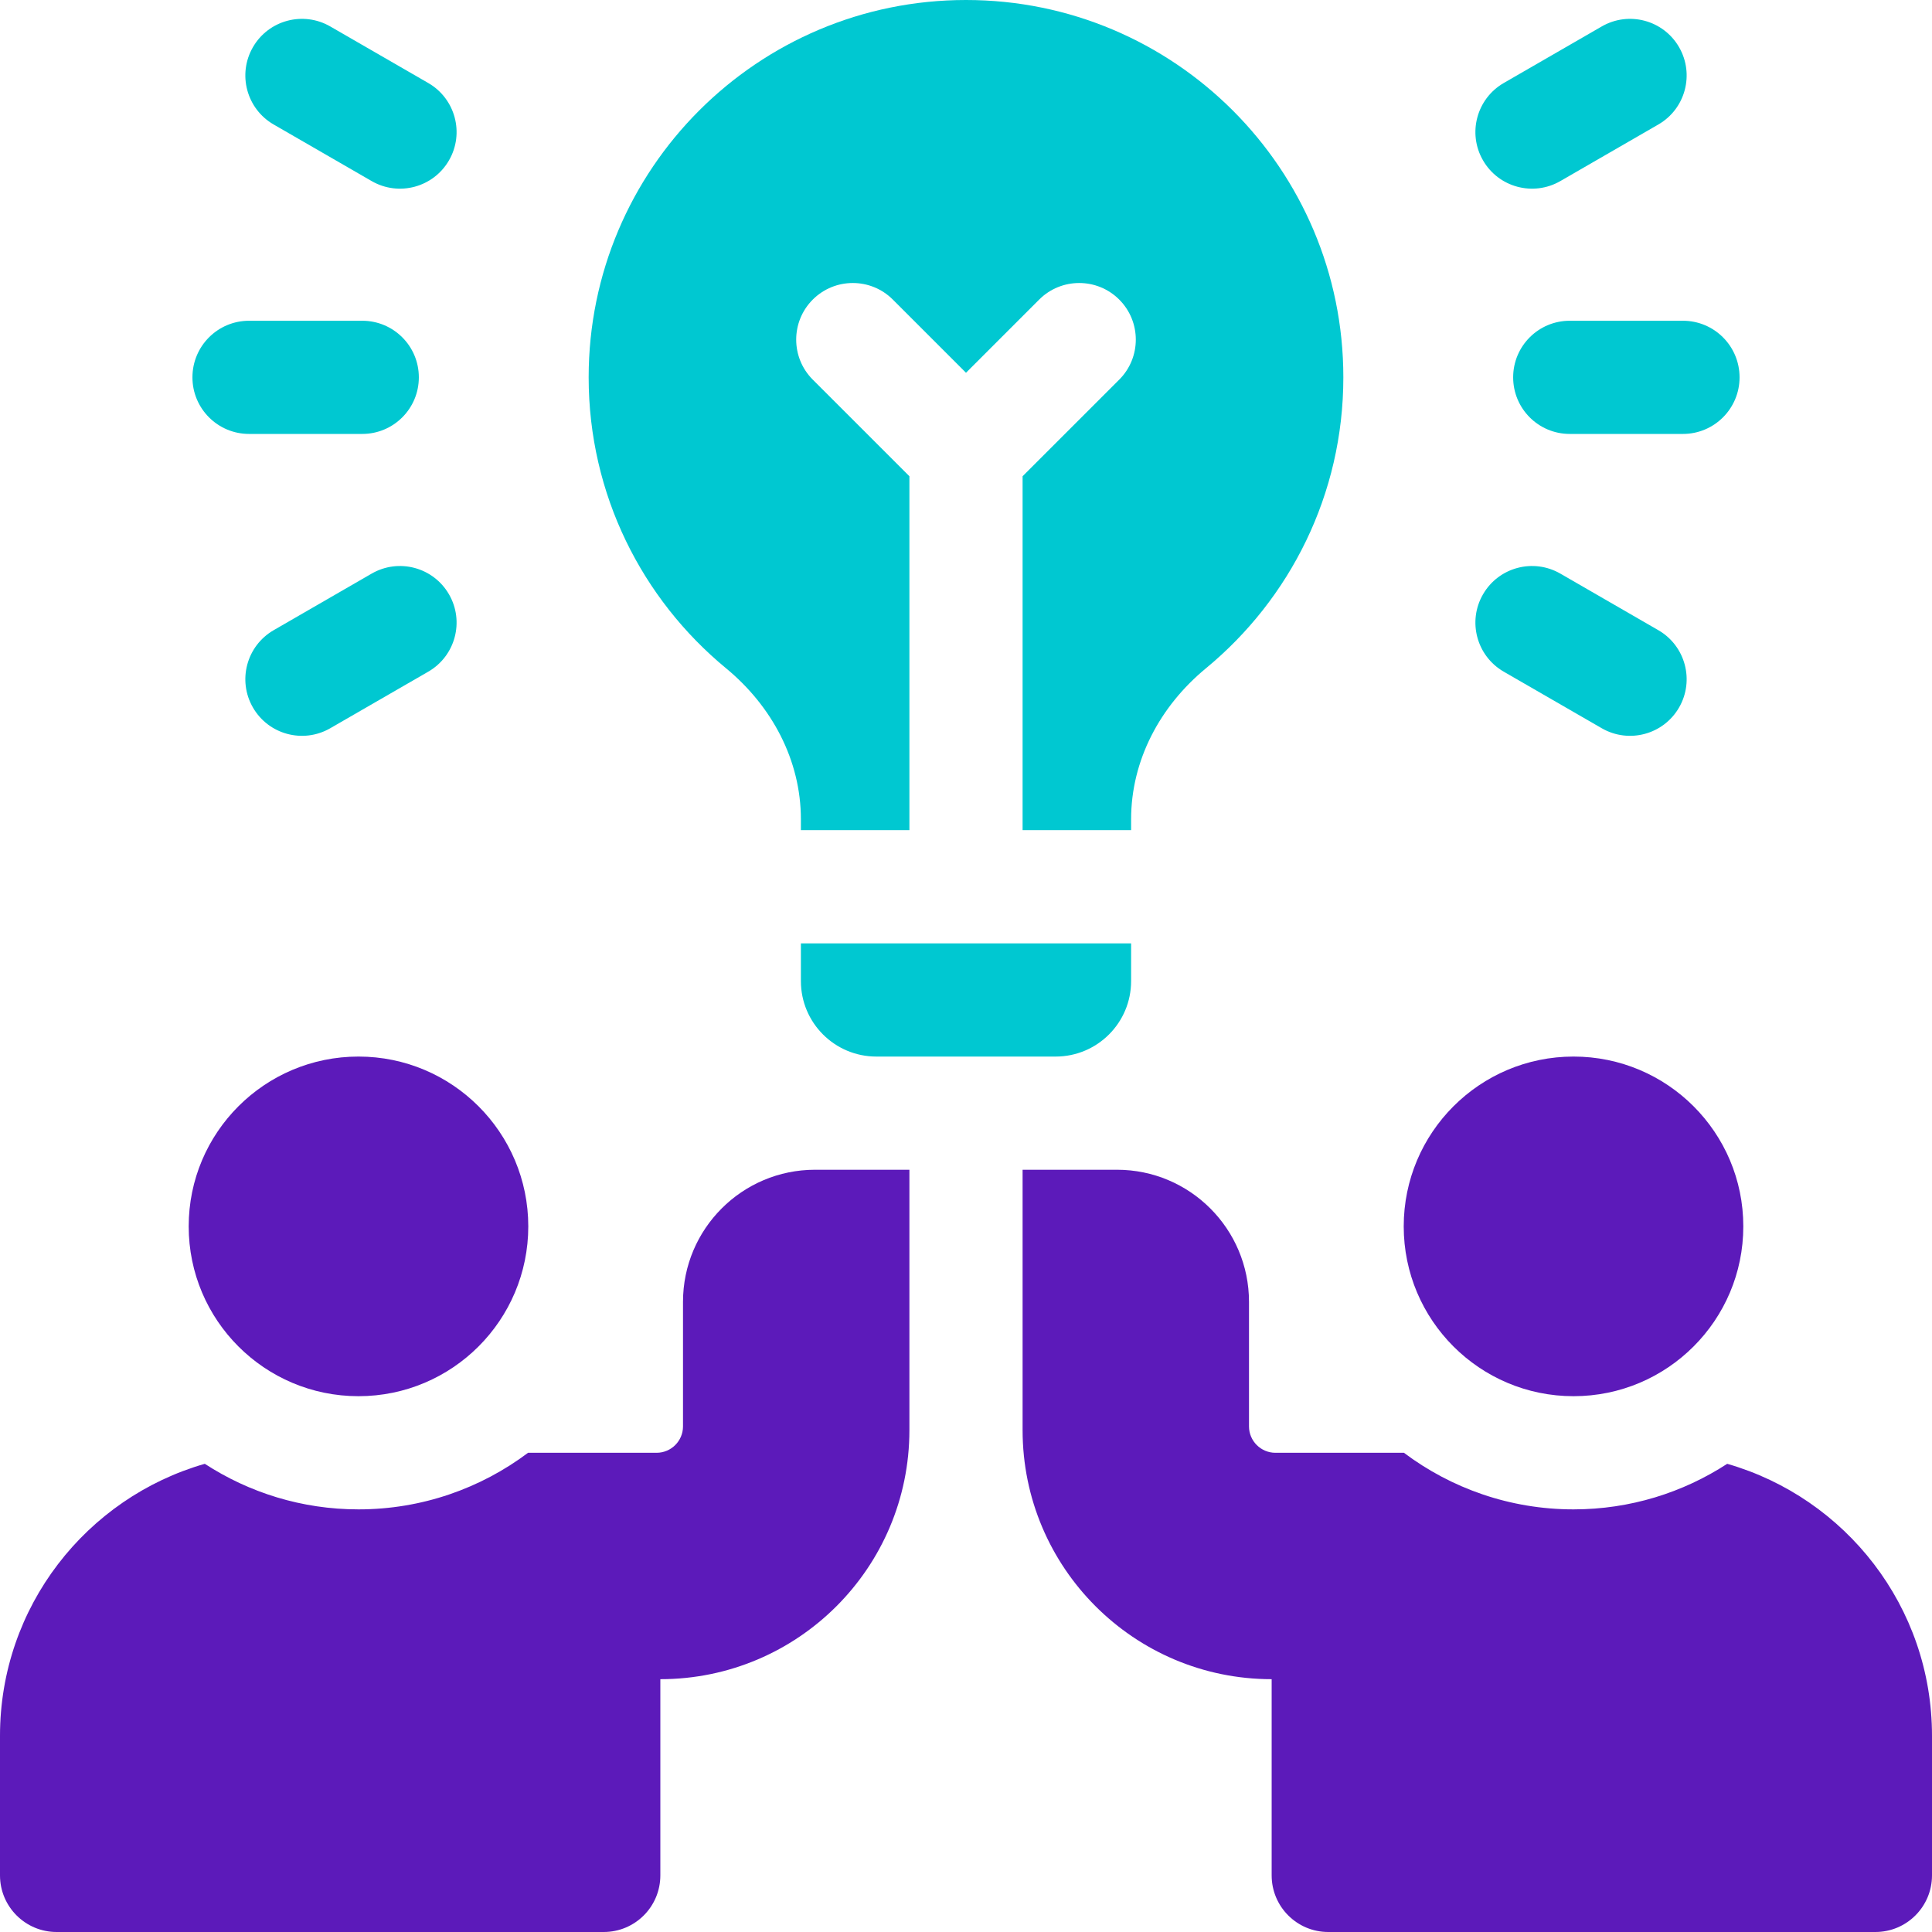 <svg width="48" height="48" viewBox="0 0 48 48" fill="none" xmlns="http://www.w3.org/2000/svg">
<g clip-path="url(#clip0_1849_1575)">
<path d="M19.898 24.375C19.898 25.411 20.738 26.25 21.773 26.25H26.227C27.262 26.25 28.102 25.411 28.102 24.375V23.438H19.898V24.375Z" fill="#00C8D1"/>
<path d="M39 7.969C38.223 7.969 37.594 8.598 37.594 9.375C37.594 10.152 38.223 10.781 39 10.781H41.812C42.589 10.781 43.219 10.152 43.219 9.375C43.219 8.598 42.589 7.969 41.812 7.969H39Z" fill="#00C8D1"/>
<path d="M36.845 3.984C37.233 4.657 38.093 4.887 38.766 4.499L41.201 3.093C41.874 2.705 42.104 1.844 41.716 1.172C41.328 0.499 40.468 0.269 39.795 0.657L37.359 2.063C36.687 2.452 36.456 3.312 36.845 3.984Z" fill="#00C8D1"/>
<path d="M37.359 16.687L39.795 18.093C40.468 18.481 41.328 18.251 41.716 17.578C42.104 16.906 41.874 16.046 41.201 15.657L38.766 14.251C38.093 13.863 37.233 14.093 36.845 14.766C36.456 15.438 36.687 16.298 37.359 16.687Z" fill="#00C8D1"/>
<path d="M6.188 10.781H9C9.777 10.781 10.406 10.152 10.406 9.375C10.406 8.598 9.777 7.969 9 7.969H6.188C5.411 7.969 4.781 8.598 4.781 9.375C4.781 10.152 5.411 10.781 6.188 10.781Z" fill="#00C8D1"/>
<path d="M6.799 3.093L9.234 4.499C9.907 4.887 10.767 4.657 11.155 3.984C11.544 3.312 11.313 2.452 10.641 2.063L8.205 0.657C7.532 0.269 6.672 0.499 6.284 1.172C5.896 1.844 6.126 2.705 6.799 3.093Z" fill="#00C8D1"/>
<path d="M9.234 14.251L6.799 15.657C6.126 16.046 5.896 16.906 6.284 17.578C6.672 18.251 7.532 18.481 8.205 18.093L10.641 16.687C11.313 16.298 11.544 15.438 11.155 14.766C10.767 14.093 9.907 13.863 9.234 14.251Z" fill="#00C8D1"/>
<path d="M18.037 16.602C19.174 17.539 19.898 18.883 19.898 20.356V20.625H22.594V11.832L20.193 9.432C19.644 8.883 19.644 7.992 20.193 7.443C20.742 6.894 21.633 6.894 22.182 7.443L24 9.261L25.818 7.443C26.367 6.894 27.258 6.894 27.807 7.443C28.356 7.992 28.356 8.883 27.807 9.432L25.406 11.832V20.625H28.102V20.356C28.102 18.883 28.826 17.539 29.963 16.602C32.046 14.884 33.375 12.286 33.375 9.375C33.375 4.197 29.178 0 24 0C18.822 0 14.625 4.197 14.625 9.375C14.625 12.286 15.954 14.884 18.037 16.602Z" fill="#00C8D1"/>
<path d="M39.094 34.688C41.424 34.688 43.312 32.799 43.312 30.469C43.312 28.139 41.424 26.25 39.094 26.25C36.764 26.25 34.875 28.139 34.875 30.469C34.875 32.799 36.764 34.688 39.094 34.688Z" fill="#5C1ABA"/>
<path d="M8.906 34.688C11.236 34.688 13.125 32.799 13.125 30.469C13.125 28.139 11.236 26.25 8.906 26.25C6.576 26.25 4.688 28.139 4.688 30.469C4.688 32.799 6.576 34.688 8.906 34.688Z" fill="#5C1ABA"/>
<path d="M42.912 36.368C41.812 37.083 40.501 37.5 39.094 37.5C37.514 37.5 36.055 36.976 34.88 36.094H31.688C31.325 36.094 31.031 35.8 31.031 35.438V32.344C31.031 30.532 29.562 29.062 27.75 29.062H25.406V35.531C25.406 38.949 28.177 41.719 31.594 41.719V46.594C31.594 47.37 32.223 48 33 48H46.594C47.37 48 48 47.37 48 46.594V43.125C48 39.916 45.85 37.212 42.912 36.368Z" fill="#5C1ABA"/>
<path d="M16.969 32.344V35.438C16.969 35.8 16.675 36.094 16.312 36.094H13.12C11.945 36.976 10.486 37.5 8.906 37.5C7.499 37.5 6.188 37.083 5.088 36.368C2.15 37.212 0 39.916 0 43.125V46.594C0 47.37 0.63 48 1.406 48H15C15.777 48 16.406 47.37 16.406 46.594V41.719C19.823 41.719 22.594 38.949 22.594 35.531V29.062H20.25C18.438 29.062 16.969 30.532 16.969 32.344Z" fill="#5C1ABA"/>
</g>
<defs>
<clipPath id="clip0_1849_1575">
<rect width="48" height="48" fill="white"/>
</clipPath>
</defs>
</svg>
